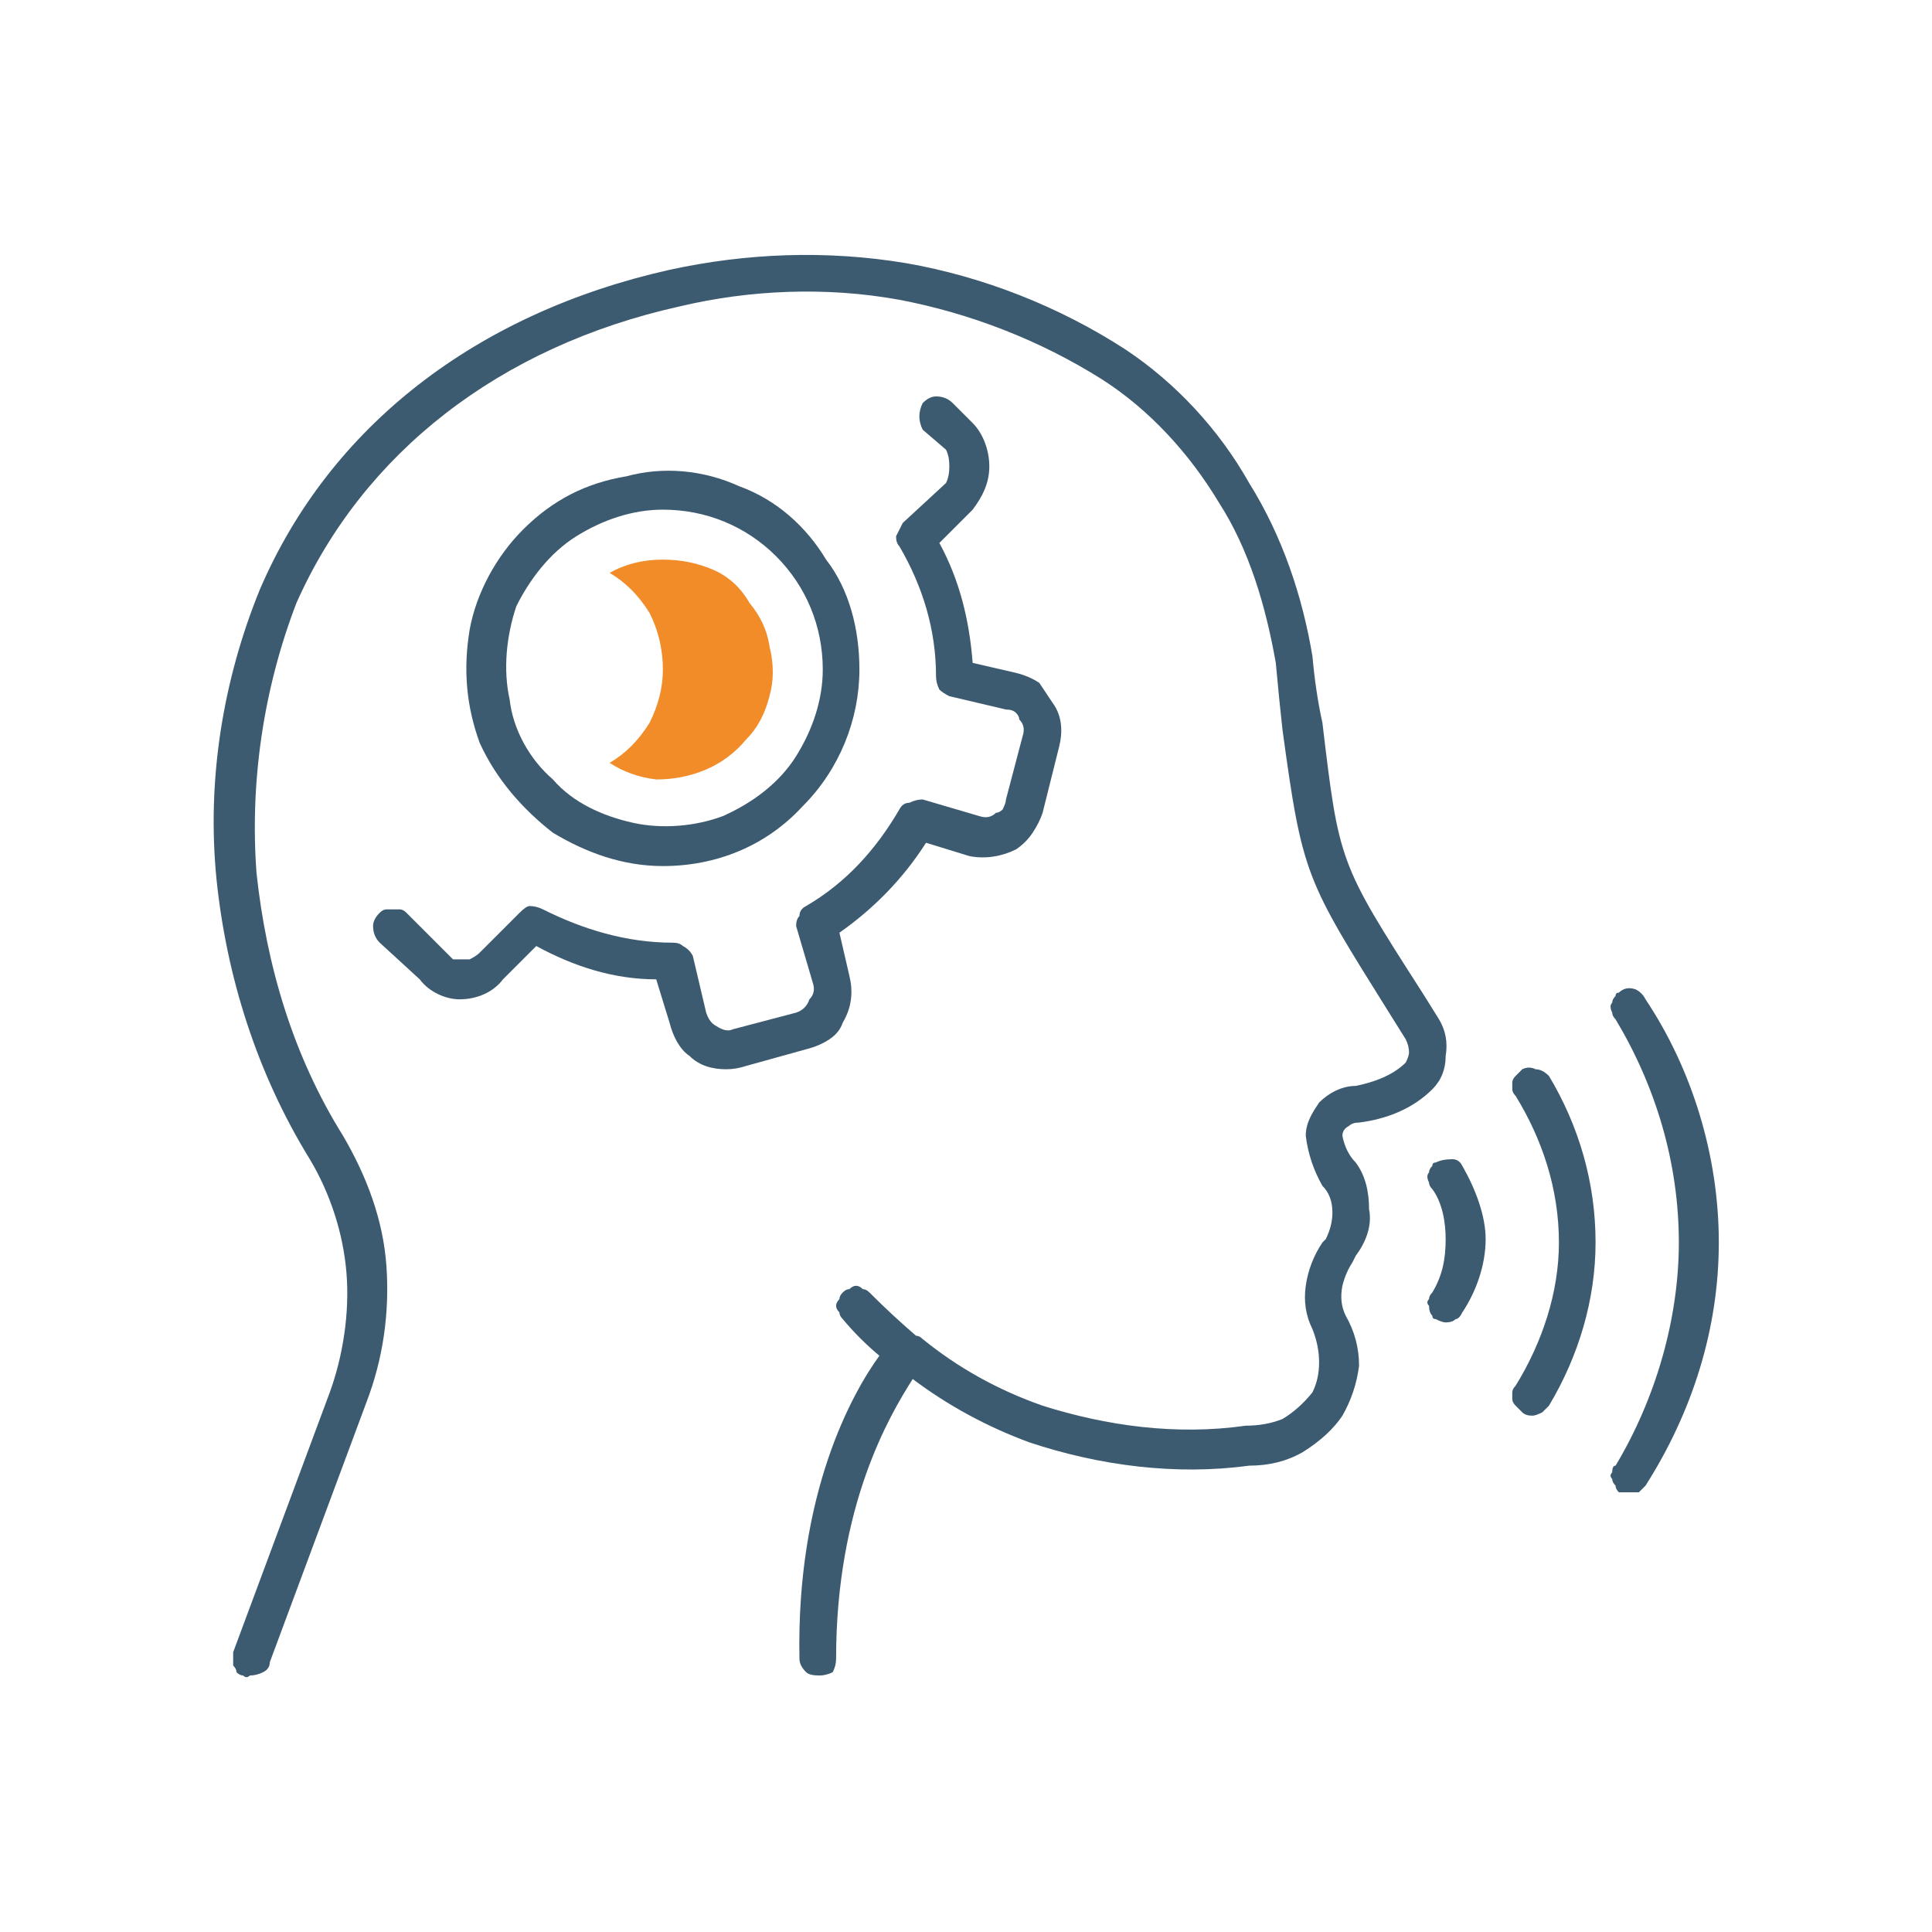 <svg version="1.2" xmlns="http://www.w3.org/2000/svg" viewBox="0 0 58 58" width="58" height="58"><style>.a{fill:#3d5b70}.b{fill:#f18c29}</style><path class="a" d="m7.5 50.3q-0.1 0.1-0.2 0-0.1 0-0.2-0.1 0-0.1-0.1-0.2 0-0.1 0-0.2 0-0.1 0-0.2l2.9-7.8c0.4-1.1 0.6-2.4 0.5-3.6-0.1-1.2-0.5-2.4-1.1-3.4-1.6-2.6-2.5-5.5-2.8-8.4-0.3-3 0.2-6 1.3-8.7 2.1-4.9 6.5-8.3 12.3-9.6 2.3-0.5 4.7-0.6 7.1-0.2 2.3 0.4 4.6 1.3 6.6 2.6 1.5 1 2.8 2.4 3.7 4 1 1.6 1.6 3.4 1.9 5.2q0.1 1.1 0.3 2c0.5 4.2 0.5 4.2 3 8.1l0.5 0.8q0.3 0.5 0.2 1.1 0 0.6-0.4 1c-0.6 0.6-1.4 0.9-2.2 1q-0.2 0-0.3 0.1-0.2 0.1-0.2 0.3 0.1 0.5 0.4 0.8c0.3 0.4 0.4 0.9 0.4 1.4 0.1 0.5-0.1 1-0.4 1.4l-0.1 0.2q-0.2 0.3-0.3 0.7-0.1 0.5 0.1 0.9 0.4 0.7 0.4 1.5-0.1 0.8-0.5 1.5-0.4 0.6-1.2 1.1-0.7 0.4-1.6 0.4c-2.2 0.3-4.5 0-6.6-0.7q-1.9-0.7-3.5-1.9c-0.7 1.1-2.3 3.8-2.3 8.4q0 0.2-0.1 0.4-0.2 0.1-0.4 0.1-0.3 0-0.4-0.1-0.2-0.2-0.2-0.4c-0.1-5 1.6-8 2.4-9.1q-0.6-0.5-1.1-1.1-0.1-0.1-0.1-0.2-0.1-0.1-0.1-0.2 0-0.1 0.1-0.2 0-0.1 0.1-0.2 0.1-0.1 0.2-0.1 0.1-0.1 0.2-0.1 0.1 0 0.2 0.1 0.1 0 0.2 0.1 0.7 0.7 1.4 1.3 0.1 0 0.2 0.1 0 0 0 0 1.6 1.3 3.6 2c1.9 0.6 4 0.9 6.1 0.6q0.6 0 1.1-0.2 0.5-0.3 0.9-0.8 0.2-0.4 0.2-0.9 0-0.5-0.2-1-0.3-0.6-0.2-1.3 0.1-0.7 0.5-1.3l0.1-0.1q0.2-0.4 0.2-0.8 0-0.5-0.3-0.8-0.4-0.7-0.5-1.5c0-0.4 0.2-0.7 0.4-1 0.3-0.3 0.7-0.5 1.1-0.5 0.5-0.1 1.1-0.3 1.5-0.7q0.1-0.2 0.1-0.3 0-0.2-0.1-0.4l-0.5-0.8c-2.5-4-2.6-4.1-3.2-8.5q-0.1-0.9-0.2-2c-0.3-1.7-0.8-3.4-1.7-4.8-0.9-1.5-2.1-2.8-3.5-3.7-1.9-1.2-4-2-6.1-2.4-2.2-0.4-4.5-0.3-6.6 0.2-5.4 1.2-9.5 4.4-11.5 8.9-1 2.6-1.4 5.4-1.2 8.1 0.3 2.8 1.1 5.5 2.6 7.9 0.7 1.2 1.2 2.5 1.3 3.9 0.1 1.4-0.1 2.8-0.6 4.1l-2.9 7.8q0 0.2-0.2 0.3-0.2 0.1-0.4 0.1z"/><path class="a" d="m20.7 31.7c0.3 0.3 0.7 0.4 1.1 0.4q0.3 0 0.6-0.1l1.8-0.5q0.4-0.1 0.7-0.3 0.3-0.2 0.4-0.5c0.3-0.5 0.3-1 0.2-1.4l-0.3-1.3c1-0.7 1.9-1.6 2.6-2.7l1.3 0.4c0.5 0.1 1 0 1.4-0.2q0.3-0.2 0.5-0.5 0.2-0.3 0.3-0.6l0.5-2c0.1-0.4 0.1-0.9-0.2-1.3q-0.2-0.3-0.4-0.6-0.3-0.2-0.7-0.3l-1.3-0.3c-0.1-1.3-0.4-2.5-1-3.6l1-1c0.3-0.4 0.5-0.8 0.5-1.3 0-0.5-0.2-1-0.5-1.3l-0.6-0.6q-0.2-0.2-0.5-0.2-0.2 0-0.4 0.2-0.1 0.2-0.1 0.4 0 0.2 0.1 0.4l0.7 0.6q0.1 0.2 0.1 0.5 0 0.3-0.1 0.5l-1.3 1.2q-0.1 0.2-0.2 0.4 0 0.2 0.1 0.3c0.7 1.2 1.1 2.5 1.1 3.9q0 0.2 0.1 0.4 0.1 0.1 0.3 0.2l1.7 0.4q0.2 0 0.3 0.1 0.1 0.1 0.1 0.2 0.2 0.2 0.1 0.5l-0.5 1.9q0 0.1-0.1 0.3-0.1 0.1-0.2 0.1-0.2 0.2-0.5 0.1l-1.7-0.5q-0.2 0-0.4 0.1-0.2 0-0.3 0.2c-0.7 1.2-1.6 2.2-2.8 2.9q-0.2 0.1-0.2 0.3-0.1 0.1-0.1 0.3l0.5 1.7q0.1 0.3-0.1 0.5-0.1 0.3-0.4 0.4l-1.9 0.5q-0.2 0.1-0.5-0.1-0.2-0.1-0.3-0.4l-0.4-1.7q-0.1-0.2-0.3-0.3-0.1-0.1-0.3-0.1c-1.4 0-2.7-0.4-3.9-1q-0.2-0.1-0.4-0.1-0.1 0-0.3 0.2l-1.2 1.2q-0.1 0.1-0.3 0.2-0.1 0-0.2 0-0.1 0-0.3 0-0.1-0.1-0.2-0.2l-1.2-1.2q-0.1-0.1-0.2-0.1-0.1 0-0.2 0-0.1 0-0.2 0-0.1 0-0.2 0.1-0.2 0.2-0.2 0.4 0 0.3 0.2 0.5l1.2 1.1c0.3 0.4 0.8 0.6 1.2 0.6 0.5 0 1-0.2 1.3-0.6l1-1c1.1 0.6 2.3 1 3.6 1l0.4 1.3c0.1 0.4 0.3 0.8 0.6 1z"/><path fill-rule="evenodd" class="a" d="m14.4 22.3c-0.4-1.1-0.5-2.2-0.3-3.4 0.2-1.1 0.8-2.2 1.6-3 0.9-0.9 1.9-1.4 3.1-1.6 1.1-0.3 2.3-0.2 3.4 0.3 1.1 0.4 2 1.2 2.6 2.2 0.7 0.9 1 2.1 1 3.3 0 1.5-0.6 3-1.7 4.1-1.1 1.2-2.6 1.8-4.2 1.8-1.2 0-2.3-0.4-3.3-1-0.9-0.7-1.7-1.6-2.2-2.7zm1.1-4.1c-0.3 0.9-0.4 1.9-0.2 2.8 0.1 0.9 0.6 1.8 1.3 2.4 0.6 0.7 1.5 1.1 2.4 1.3 0.9 0.2 1.9 0.1 2.7-0.2 0.9-0.4 1.7-1 2.2-1.8 0.5-0.8 0.8-1.7 0.8-2.6 0-1.3-0.5-2.5-1.4-3.4-0.9-0.9-2.1-1.4-3.4-1.4-0.9 0-1.8 0.3-2.6 0.8-0.8 0.5-1.4 1.3-1.8 2.1z"/><path class="a" d="m48.6 44.8q0.2 0 0.3 0 0.2 0 0.3 0 0.1-0.1 0.2-0.2c1.4-2.2 2.2-4.7 2.2-7.3 0-2.6-0.8-5.2-2.2-7.3q-0.1-0.2-0.3-0.3-0.3-0.1-0.5 0.1-0.1 0-0.1 0.1-0.1 0.1-0.1 0.2-0.1 0.1 0 0.3 0 0.1 0.1 0.2c1.2 2 1.9 4.3 1.9 6.7 0 2.3-0.7 4.7-1.9 6.7q-0.1 0-0.1 0.2-0.1 0.1 0 0.2 0 0.1 0.1 0.2 0 0.1 0.1 0.2z"/><path class="a" d="m45.7 42.4q0.1 0.1 0.3 0.1 0.1 0 0.3-0.1 0.1-0.1 0.2-0.2c0.9-1.5 1.4-3.2 1.4-4.9 0-1.8-0.5-3.5-1.4-5q-0.2-0.2-0.4-0.2-0.2-0.1-0.4 0-0.1 0.1-0.2 0.2-0.1 0.1-0.1 0.2 0 0.1 0 0.2 0 0.1 0.1 0.2c0.8 1.3 1.3 2.8 1.3 4.4 0 1.5-0.5 3-1.3 4.3q-0.1 0.1-0.1 0.2 0 0.1 0 0.2 0 0.1 0.1 0.2 0.1 0.1 0.2 0.2z"/><path class="a" d="m43.1 39.6q0.2 0.1 0.3 0.1 0.2 0 0.3-0.1 0.1 0 0.2-0.2c0.4-0.6 0.7-1.4 0.7-2.2 0-0.7-0.3-1.5-0.7-2.2q-0.1-0.2-0.3-0.2-0.3 0-0.5 0.1-0.1 0-0.1 0.1-0.1 0.1-0.1 0.2-0.1 0.1 0 0.3 0 0.1 0.1 0.2c0.3 0.4 0.4 1 0.4 1.5 0 0.6-0.1 1.1-0.4 1.6q-0.1 0.1-0.1 0.2-0.1 0.1 0 0.2 0 0.2 0.1 0.3 0 0.1 0.1 0.1z"/><path class="b" d="m19.9 16.8q-0.9 0-1.6 0.4 0.7 0.4 1.2 1.2 0.4 0.8 0.4 1.7 0 0.8-0.4 1.6-0.5 0.8-1.2 1.2 0.6 0.4 1.4 0.5 0.8 0 1.5-0.3 0.7-0.3 1.2-0.9 0.5-0.5 0.7-1.3 0.2-0.7 0-1.5-0.1-0.7-0.6-1.3-0.4-0.7-1.1-1-0.7-0.3-1.5-0.3z"/></svg>